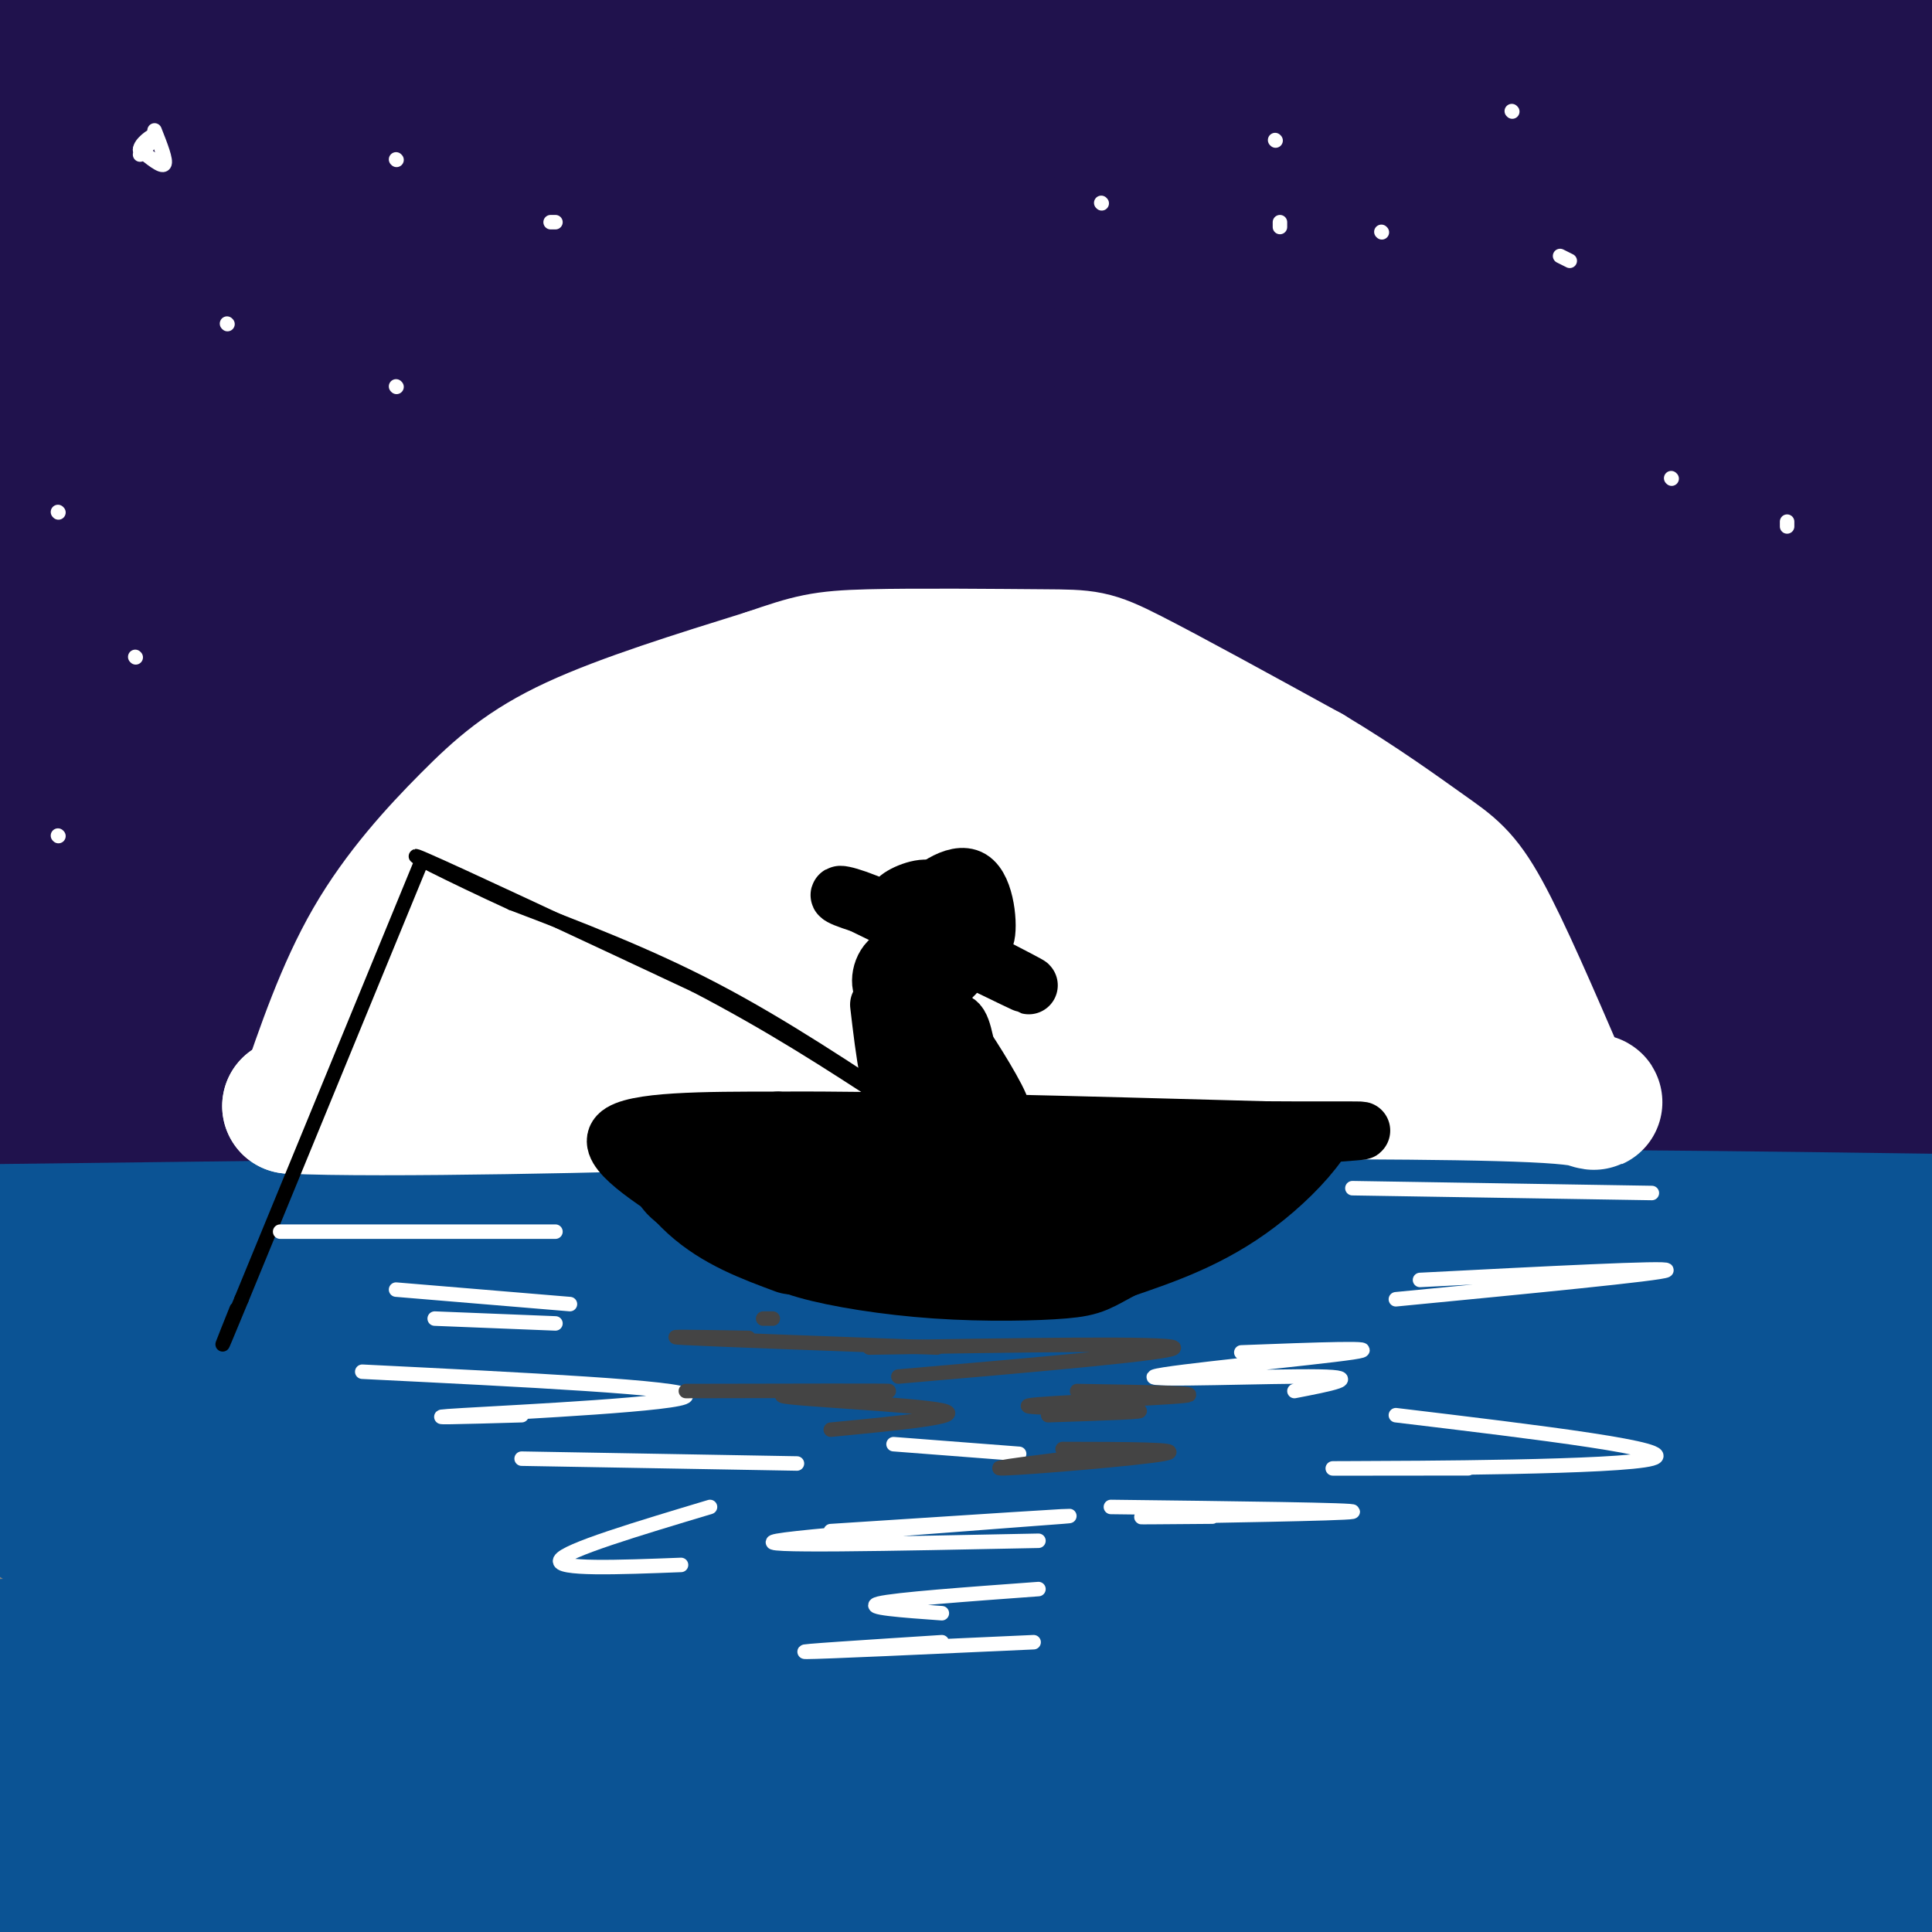 <svg viewBox='0 0 400 400' version='1.1' xmlns='http://www.w3.org/2000/svg' xmlns:xlink='http://www.w3.org/1999/xlink'><rect x="0" y="0" width="400" height="400" fill="#808080" stroke="none"/><g fill='none' stroke='#20124d' stroke-width='28' stroke-linecap='round' stroke-linejoin='round'><path d='M4,221c63.844,-0.289 127.689,-0.578 169,-4c41.311,-3.422 60.089,-9.978 96,-13c35.911,-3.022 88.956,-2.511 142,-2'/><path d='M403,204c-106.583,-7.500 -213.167,-15.000 -282,-18c-68.833,-3.000 -99.917,-1.500 -131,0'/><path d='M127,181c74.083,-1.083 148.167,-2.167 198,-4c49.833,-1.833 75.417,-4.417 101,-7'/><path d='M357,179c-57.083,1.000 -114.167,2.000 -176,-1c-61.833,-3.000 -128.417,-10.000 -195,-17'/><path d='M10,159c66.917,-2.167 133.833,-4.333 207,-5c73.167,-0.667 152.583,0.167 232,1'/><path d='M283,153c0.000,0.000 -285.000,-13.000 -285,-13'/><path d='M0,140c103.444,-1.267 206.889,-2.533 270,-3c63.111,-0.467 85.889,-0.133 105,1c19.111,1.133 34.556,3.067 50,5'/><path d='M389,146c-75.333,-1.333 -150.667,-2.667 -202,-4c-51.333,-1.333 -78.667,-2.667 -107,-5c-28.333,-2.333 -57.667,-5.667 -87,-9'/><path d='M4,124c82.545,-1.606 165.090,-3.213 204,-4c38.910,-0.787 34.183,-0.756 68,2c33.817,2.756 106.176,8.236 124,11c17.824,2.764 -18.889,2.811 -51,3c-32.111,0.189 -59.621,0.520 -106,-4c-46.379,-4.520 -111.629,-13.893 -136,-18c-24.371,-4.107 -7.865,-2.950 9,-4c16.865,-1.050 34.089,-4.308 58,-6c23.911,-1.692 54.508,-1.818 86,-2c31.492,-0.182 63.880,-0.419 88,1c24.120,1.419 39.973,4.494 44,7c4.027,2.506 -3.773,4.444 -16,6c-12.227,1.556 -28.883,2.729 -69,3c-40.117,0.271 -103.695,-0.361 -145,-2c-41.305,-1.639 -60.336,-4.285 -76,-7c-15.664,-2.715 -27.960,-5.498 -31,-7c-3.040,-1.502 3.175,-1.722 0,-3c-3.175,-1.278 -15.739,-3.613 28,-6c43.739,-2.387 143.783,-4.825 211,-3c67.217,1.825 101.609,7.912 136,14'/><path d='M365,119c-85.126,-4.690 -170.253,-9.381 -221,-13c-50.747,-3.619 -67.116,-6.168 -81,-9c-13.884,-2.832 -25.284,-5.949 -29,-8c-3.716,-2.051 0.250,-3.036 15,-4c14.750,-0.964 40.283,-1.907 73,-2c32.717,-0.093 72.619,0.664 114,3c41.381,2.336 84.240,6.252 107,10c22.760,3.748 25.419,7.327 26,10c0.581,2.673 -0.916,4.438 -14,6c-13.084,1.562 -37.753,2.921 -65,4c-27.247,1.079 -57.070,1.880 -108,-2c-50.930,-3.880 -122.965,-12.440 -195,-21'/><path d='M8,70c67.600,-1.231 135.200,-2.462 193,0c57.800,2.462 105.802,8.616 133,14c27.198,5.384 33.594,9.999 36,13c2.406,3.001 0.823,4.387 -10,6c-10.823,1.613 -30.886,3.451 -62,3c-31.114,-0.451 -73.278,-3.193 -112,-6c-38.722,-2.807 -74.002,-5.679 -105,-10c-30.998,-4.321 -57.714,-10.092 -73,-14c-15.286,-3.908 -19.143,-5.954 -23,-8'/><path d='M7,60c80.948,-2.540 161.897,-5.079 222,-5c60.103,0.079 99.361,2.777 126,8c26.639,5.223 40.660,12.971 23,18c-17.660,5.029 -67.002,7.338 -132,4c-64.998,-3.338 -145.651,-12.323 -191,-19c-45.349,-6.677 -55.392,-11.048 -52,-15c3.392,-3.952 20.221,-7.487 70,-10c49.779,-2.513 132.508,-4.004 196,0c63.492,4.004 107.746,13.502 152,23'/><path d='M207,72c-39.500,-1.083 -79.000,-2.167 -118,-7c-39.000,-4.833 -77.500,-13.417 -116,-22'/><path d='M137,26c58.911,-0.311 117.822,-0.622 154,0c36.178,0.622 49.622,2.178 68,5c18.378,2.822 41.689,6.911 65,11'/><path d='M289,52c-87.489,-5.205 -174.977,-10.410 -221,-15c-46.023,-4.590 -50.579,-8.566 -52,-11c-1.421,-2.434 0.293,-3.325 -6,-5c-6.293,-1.675 -20.595,-4.134 25,-7c45.595,-2.866 151.085,-6.140 216,-5c64.915,1.140 89.253,6.695 100,10c10.747,3.305 7.901,4.360 13,6c5.099,1.640 18.142,3.865 -23,5c-41.142,1.135 -136.469,1.182 -204,-2c-67.531,-3.182 -107.265,-9.591 -147,-16'/><path d='M29,0c135.018,13.000 270.036,26.000 276,28c5.964,2.000 -117.125,-7.000 -176,-13c-58.875,-6.000 -53.536,-9.000 -54,-12c-0.464,-3.000 -6.732,-6.000 -13,-9'/><path d='M176,20c-17.917,-7.833 -35.833,-15.667 -27,-20c8.833,-4.333 44.417,-5.167 80,-6'/><path d='M374,23c-29.095,-0.625 -58.190,-1.250 -68,-3c-9.810,-1.750 -0.333,-4.625 11,-7c11.333,-2.375 24.524,-4.250 40,-5c15.476,-0.750 33.238,-0.375 51,0'/><path d='M382,21c-32.622,0.356 -65.244,0.711 -80,0c-14.756,-0.711 -11.644,-2.489 12,-4c23.644,-1.511 67.822,-2.756 112,-4'/><path d='M402,20c-57.703,-0.156 -115.407,-0.313 -148,-2c-32.593,-1.687 -40.077,-4.906 -33,-8c7.077,-3.094 28.713,-6.064 55,-8c26.287,-1.936 57.225,-2.839 84,-2c26.775,0.839 49.388,3.419 72,6'/><path d='M396,29c-52.822,1.089 -105.644,2.178 -108,3c-2.356,0.822 45.756,1.378 77,3c31.244,1.622 45.622,4.311 60,7'/><path d='M358,62c-33.393,0.333 -66.786,0.667 -88,0c-21.214,-0.667 -30.250,-2.333 -17,-3c13.250,-0.667 48.786,-0.333 78,2c29.214,2.333 52.107,6.667 75,11'/><path d='M387,97c-49.600,-1.667 -99.200,-3.333 -100,-5c-0.800,-1.667 47.200,-3.333 76,-3c28.800,0.333 38.400,2.667 48,5'/><path d='M380,107c-69.245,-3.290 -138.489,-6.579 -176,-8c-37.511,-1.421 -43.287,-0.973 -62,1c-18.713,1.973 -50.361,5.470 -76,8c-25.639,2.530 -45.268,4.092 -9,4c36.268,-0.092 128.433,-1.839 150,-2c21.567,-0.161 -27.463,1.264 -73,0c-45.537,-1.264 -87.582,-5.218 -114,-9c-26.418,-3.782 -37.209,-7.391 -48,-11'/><path d='M1,80c18.444,0.822 36.889,1.644 41,3c4.111,1.356 -6.111,3.244 -17,4c-10.889,0.756 -22.444,0.378 -34,0'/><path d='M10,81c17.917,2.667 35.833,5.333 30,8c-5.833,2.667 -35.417,5.333 -65,8'/><path d='M0,27c0.000,0.000 -9.000,13.000 -9,13'/><path d='M1,55c1.726,-4.274 3.452,-8.548 5,-11c1.548,-2.452 2.917,-3.083 2,2c-0.917,5.083 -4.119,15.881 -4,9c0.119,-6.881 3.560,-31.440 7,-56'/><path d='M12,0c30.583,7.583 61.167,15.167 52,17c-9.167,1.833 -58.083,-2.083 -107,-6'/><path d='M75,12c21.926,2.348 43.852,4.696 55,9c11.148,4.304 11.518,10.562 14,13c2.482,2.438 7.077,1.054 -8,18c-15.077,16.946 -49.825,52.223 -60,67c-10.175,14.777 4.222,9.055 -4,12c-8.222,2.945 -39.063,14.556 -55,22c-15.937,7.444 -16.968,10.722 -18,14'/><path d='M8,190c32.786,-1.935 65.571,-3.869 89,-4c23.429,-0.131 37.500,1.542 26,4c-11.500,2.458 -48.571,5.702 -74,7c-25.429,1.298 -39.214,0.649 -53,0'/><path d='M0,199c54.821,2.696 109.643,5.393 142,5c32.357,-0.393 42.250,-3.875 31,-4c-11.250,-0.125 -43.643,3.107 -88,4c-44.357,0.893 -100.679,-0.554 -157,-2'/><path d='M41,196c26.889,-1.867 53.778,-3.733 57,-2c3.222,1.733 -17.222,7.067 -40,10c-22.778,2.933 -47.889,3.467 -73,4'/><path d='M3,225c26.247,1.195 52.494,2.389 84,2c31.506,-0.389 68.270,-2.362 104,-6c35.730,-3.638 70.427,-8.941 96,-11c25.573,-2.059 42.021,-0.874 56,-2c13.979,-1.126 25.490,-4.563 37,-8'/><path d='M380,200c11.833,-1.833 22.917,-2.417 34,-3'/><path d='M337,181c-28.600,-0.311 -57.200,-0.622 -48,0c9.200,0.622 56.200,2.178 83,5c26.800,2.822 33.400,6.911 40,11'/><path d='M404,206c-25.000,1.667 -50.000,3.333 -48,5c2.000,1.667 31.000,3.333 60,5'/><path d='M201,218c0.000,0.000 -32.000,9.000 -32,9'/><path d='M4,235c0.000,0.000 249.000,-1.000 249,-1'/><path d='M253,234c50.786,0.202 53.250,1.208 57,0c3.750,-1.208 8.786,-4.631 26,-6c17.214,-1.369 46.607,-0.685 76,0'/><path d='M404,229c-45.833,2.917 -91.667,5.833 -125,7c-33.333,1.167 -54.167,0.583 -75,0'/></g>
<g fill='none' stroke='#0b5394' stroke-width='28' stroke-linecap='round' stroke-linejoin='round'><path d='M0,255c0.000,0.000 246.000,-3.000 246,-3'/><path d='M246,252c68.333,-0.333 116.167,0.333 164,1'/><path d='M404,386c15.000,6.000 30.000,12.000 -7,14c-37.000,2.000 -126.000,0.000 -215,-2'/><path d='M182,398c-62.378,-1.200 -110.822,-3.200 -138,-3c-27.178,0.200 -33.089,2.600 -39,5'/><path d='M5,400c-6.822,1.533 -4.378,2.867 -4,-5c0.378,-7.867 -1.311,-24.933 -3,-42'/><path d='M1,282c51.750,0.417 103.500,0.833 148,0c44.500,-0.833 81.750,-2.917 119,-5'/><path d='M268,277c43.333,-1.833 92.167,-3.917 141,-6'/><path d='M391,272c-8.750,2.500 -17.500,5.000 -80,6c-62.500,1.000 -178.750,0.500 -295,0'/><path d='M16,278c-47.756,0.044 -19.644,0.156 -11,2c8.644,1.844 -2.178,5.422 -13,9'/><path d='M26,297c69.625,-2.411 139.250,-4.823 190,-5c50.750,-0.177 82.624,1.880 102,4c19.376,2.120 26.255,4.301 35,6c8.745,1.699 19.356,2.914 -46,4c-65.356,1.086 -206.678,2.043 -348,3'/><path d='M8,315c173.489,-5.133 346.978,-10.267 390,-9c43.022,1.267 -44.422,8.933 -135,16c-90.578,7.067 -184.289,13.533 -278,20'/><path d='M10,344c117.073,-4.584 234.147,-9.167 293,-11c58.853,-1.833 59.486,-0.914 49,2c-10.486,2.914 -32.093,7.823 -53,11c-20.907,3.177 -41.116,4.622 -94,4c-52.884,-0.622 -138.442,-3.311 -224,-6'/><path d='M80,344c38.839,1.357 77.679,2.714 92,4c14.321,1.286 4.125,2.500 -13,5c-17.125,2.500 -41.179,6.286 -70,8c-28.821,1.714 -62.411,1.357 -96,1'/><path d='M34,361c43.946,0.435 87.893,0.869 109,2c21.107,1.131 19.375,2.958 23,5c3.625,2.042 12.607,4.298 -16,5c-28.607,0.702 -94.804,-0.149 -161,-1'/><path d='M4,371c67.422,0.133 134.844,0.267 148,2c13.156,1.733 -27.956,5.067 -63,6c-35.044,0.933 -64.022,-0.533 -93,-2'/><path d='M55,375c75.804,2.119 151.607,4.238 180,4c28.393,-0.238 9.375,-2.833 16,-4c6.625,-1.167 38.893,-0.905 69,0c30.107,0.905 58.054,2.452 86,4'/><path d='M394,383c-21.022,3.022 -42.044,6.044 -99,6c-56.956,-0.044 -149.844,-3.156 -137,-5c12.844,-1.844 131.422,-2.422 250,-3'/><path d='M395,384c-21.004,1.645 -42.008,3.289 -59,3c-16.992,-0.289 -29.972,-2.513 -40,-5c-10.028,-2.487 -17.106,-5.237 -24,-8c-6.894,-2.763 -13.605,-5.539 13,-9c26.605,-3.461 86.527,-7.609 106,-8c19.473,-0.391 -1.505,2.974 -28,5c-26.495,2.026 -58.509,2.713 -104,2c-45.491,-0.713 -104.458,-2.825 -107,-5c-2.542,-2.175 51.342,-4.414 106,-5c54.658,-0.586 110.089,0.480 124,2c13.911,1.520 -13.698,3.493 -23,5c-9.302,1.507 -0.297,2.548 -46,1c-45.703,-1.548 -146.112,-5.686 -170,-9c-23.888,-3.314 28.746,-5.804 80,-8c51.254,-2.196 101.127,-4.098 151,-6'/><path d='M374,339c30.454,-0.980 31.088,-0.431 29,1c-2.088,1.431 -6.900,3.744 -21,5c-14.100,1.256 -37.488,1.453 -42,-1c-4.512,-2.453 9.854,-7.558 25,-12c15.146,-4.442 31.073,-8.221 47,-12'/><path d='M355,325c-23.333,-2.178 -46.667,-4.356 -54,-7c-7.333,-2.644 1.333,-5.756 23,-9c21.667,-3.244 56.333,-6.622 91,-10'/><path d='M370,306c-14.022,-0.778 -28.044,-1.556 -30,-4c-1.956,-2.444 8.156,-6.556 22,-9c13.844,-2.444 31.422,-3.222 49,-4'/><path d='M392,292c-18.917,0.000 -37.833,0.000 -33,2c4.833,2.000 33.417,6.000 62,10'/><path d='M404,304c-14.833,-1.250 -29.667,-2.500 -34,-3c-4.333,-0.500 1.833,-0.250 8,0'/></g>
<g fill='none' stroke='#000000' stroke-width='20' stroke-linecap='round' stroke-linejoin='round'><path d='M164,258c-6.750,-2.500 -13.500,-5.000 -19,-10c-5.500,-5.000 -9.750,-12.500 -14,-20'/><path d='M131,228c13.667,-3.167 54.833,-1.083 96,1'/><path d='M227,229c23.333,-0.500 33.667,-2.250 44,-4'/><path d='M271,225c5.156,3.467 -3.956,14.133 -13,21c-9.044,6.867 -18.022,9.933 -27,13'/><path d='M231,259c-5.478,2.869 -5.675,3.542 -11,4c-5.325,0.458 -15.780,0.700 -26,0c-10.220,-0.700 -20.206,-2.343 -26,-4c-5.794,-1.657 -7.397,-3.329 -9,-5'/><path d='M159,254c-7.933,-3.667 -23.267,-10.333 -17,-12c6.267,-1.667 34.133,1.667 62,5'/><path d='M204,247c14.536,1.143 19.875,1.500 29,0c9.125,-1.500 22.036,-4.857 26,-6c3.964,-1.143 -1.018,-0.071 -6,1'/></g>
<g fill='none' stroke='#ffffff' stroke-width='28' stroke-linecap='round' stroke-linejoin='round'><path d='M63,229c4.071,-11.935 8.143,-23.869 14,-34c5.857,-10.131 13.500,-18.458 20,-25c6.500,-6.542 11.857,-11.298 22,-16c10.143,-4.702 25.071,-9.351 40,-14'/><path d='M159,140c8.931,-3.072 11.260,-3.751 21,-4c9.740,-0.249 26.892,-0.067 36,0c9.108,0.067 10.174,0.019 18,4c7.826,3.981 22.413,11.990 37,20'/><path d='M271,160c10.631,6.357 18.708,12.250 24,16c5.292,3.750 7.798,5.357 12,13c4.202,7.643 10.101,21.321 16,35'/><path d='M323,224c5.911,6.156 12.689,4.044 0,3c-12.689,-1.044 -44.844,-1.022 -77,-1'/><path d='M246,226c-34.500,-1.000 -82.250,-3.000 -130,-5'/><path d='M116,221c-28.933,-0.867 -36.267,-0.533 -42,1c-5.733,1.533 -9.867,4.267 -14,7'/><path d='M60,229c18.178,0.911 70.622,-0.311 90,-1c19.378,-0.689 5.689,-0.844 -8,-1'/><path d='M142,227c-8.622,-1.201 -26.178,-3.703 -37,-6c-10.822,-2.297 -14.911,-4.389 -13,-12c1.911,-7.611 9.822,-20.741 22,-30c12.178,-9.259 28.622,-14.645 42,-18c13.378,-3.355 23.689,-4.677 34,-6'/><path d='M190,155c9.970,-1.600 17.895,-2.600 31,-1c13.105,1.600 31.389,5.800 45,14c13.611,8.200 22.549,20.400 27,27c4.451,6.600 4.415,7.600 4,9c-0.415,1.400 -1.207,3.200 -2,5'/><path d='M295,209c0.571,-0.671 2.998,-4.850 -36,-5c-38.998,-0.150 -119.423,3.729 -149,3c-29.577,-0.729 -8.308,-6.065 9,-11c17.308,-4.935 30.654,-9.467 44,-14'/><path d='M163,182c20.959,-2.394 51.357,-1.379 71,3c19.643,4.379 28.531,12.121 33,14c4.469,1.879 4.517,-2.105 5,-4c0.483,-1.895 1.399,-1.703 -3,-4c-4.399,-2.297 -14.114,-7.085 -33,-9c-18.886,-1.915 -46.943,-0.958 -75,0'/><path d='M161,182c-17.267,0.133 -22.933,0.467 -21,0c1.933,-0.467 11.467,-1.733 21,-3'/></g>
<g fill='none' stroke='#000000' stroke-width='12' stroke-linecap='round' stroke-linejoin='round'><path d='M144,250c-9.417,-6.000 -18.833,-12.000 -16,-15c2.833,-3.000 17.917,-3.000 33,-3'/><path d='M161,232c22.333,-0.167 61.667,0.917 101,2'/><path d='M262,234c22.067,0.178 26.733,-0.378 9,1c-17.733,1.378 -57.867,4.689 -98,8'/><path d='M173,243c-21.833,0.667 -27.417,-1.667 -33,-4'/><path d='M178,187c17.167,8.417 34.333,16.833 35,17c0.667,0.167 -15.167,-7.917 -31,-16'/><path d='M182,188c-7.274,-3.202 -9.958,-3.208 -7,-2c2.958,1.208 11.560,3.631 15,4c3.440,0.369 1.720,-1.315 0,-3'/><path d='M190,187c2.250,-2.393 7.875,-6.875 11,-5c3.125,1.875 3.750,10.107 3,12c-0.750,1.893 -2.875,-2.554 -5,-7'/><path d='M199,187c-3.940,-0.869 -11.292,0.458 -13,0c-1.708,-0.458 2.226,-2.702 5,-3c2.774,-0.298 4.387,1.351 6,3'/><path d='M184,200c-0.583,3.667 -1.167,7.333 0,8c1.167,0.667 4.083,-1.667 7,-4'/><path d='M191,204c-0.378,0.221 -4.824,2.773 -7,2c-2.176,-0.773 -2.083,-4.870 0,-7c2.083,-2.130 6.156,-2.293 8,-2c1.844,0.293 1.458,1.040 2,3c0.542,1.960 2.012,5.131 1,7c-1.012,1.869 -4.506,2.434 -8,3'/><path d='M187,210c1.511,-1.844 9.289,-7.956 11,-9c1.711,-1.044 -2.644,2.978 -7,7'/><path d='M182,208c1.200,10.200 2.400,20.400 5,20c2.600,-0.400 6.600,-11.400 9,-15c2.400,-3.600 3.200,0.200 4,4'/><path d='M200,217c2.952,4.397 8.332,13.388 7,13c-1.332,-0.388 -9.378,-10.156 -9,-10c0.378,0.156 9.179,10.234 10,12c0.821,1.766 -6.337,-4.781 -8,-6c-1.663,-1.219 2.168,2.891 6,7'/><path d='M206,233c1.167,0.667 1.083,-1.167 1,-3'/></g>
<g fill='none' stroke='#000000' stroke-width='3' stroke-linecap='round' stroke-linejoin='round'><path d='M190,231c-14.000,-9.333 -28.000,-18.667 -42,-26c-14.000,-7.333 -28.000,-12.667 -42,-18'/><path d='M106,187c-13.022,-5.956 -24.578,-11.844 -18,-9c6.578,2.844 31.289,14.422 56,26'/><path d='M144,204c16.000,8.333 28.000,16.167 40,24'/><path d='M184,228c6.833,4.000 3.917,2.000 1,0'/><path d='M87,179c0.000,0.000 -37.000,90.000 -37,90'/><path d='M50,269c-6.333,15.333 -3.667,8.667 -1,2'/></g>
<g fill='none' stroke='#ffffff' stroke-width='3' stroke-linecap='round' stroke-linejoin='round'><path d='M47,67c0.000,0.000 0.100,0.100 0.1,0.1'/><path d='M82,33c0.000,0.000 0.100,0.100 0.1,0.1'/><path d='M114,46c0.000,0.000 1.000,0.000 1,0'/><path d='M82,80c0.000,0.000 0.100,0.100 0.1,0.1'/><path d='M12,106c0.000,0.000 0.100,0.100 0.1,0.1'/><path d='M325,54c0.000,0.000 -2.000,-1.000 -2,-1'/><path d='M313,23c0.000,0.000 0.100,0.100 0.1,0.1'/><path d='M286,48c0.000,0.000 0.100,0.100 0.1,0.1'/><path d='M346,99c0.000,0.000 0.100,0.100 0.1,0.1'/><path d='M370,108c0.000,0.000 0.000,1.000 0,1'/><path d='M58,255c0.000,0.000 57.000,0.000 57,0'/><path d='M82,267c0.000,0.000 36.000,3.000 36,3'/><path d='M90,273c0.000,0.000 25.000,1.000 25,1'/><path d='M75,284c33.667,1.667 67.333,3.333 67,5c-0.333,1.667 -34.667,3.333 -46,4c-11.333,0.667 0.333,0.333 12,0'/><path d='M108,302c0.000,0.000 57.000,1.000 57,1'/><path d='M147,312c-15.000,4.500 -30.000,9.000 -31,11c-1.000,2.000 12.000,1.500 25,1'/><path d='M280,246c0.000,0.000 62.000,1.000 62,1'/><path d='M294,265c25.917,-1.333 51.833,-2.667 51,-2c-0.833,0.667 -28.417,3.333 -56,6'/><path d='M257,280c15.399,-0.583 30.798,-1.167 23,0c-7.798,1.167 -38.792,4.083 -41,5c-2.208,0.917 24.369,-0.167 34,0c9.631,0.167 2.315,1.583 -5,3'/><path d='M289,293c29.800,3.578 59.600,7.156 53,9c-6.600,1.844 -49.600,1.956 -62,2c-12.400,0.044 5.800,0.022 24,0'/><path d='M230,312c25.800,0.311 51.600,0.622 50,1c-1.600,0.378 -30.600,0.822 -40,1c-9.400,0.178 0.800,0.089 11,0'/><path d='M185,299c0.000,0.000 26.000,2.000 26,2'/><path d='M172,317c28.022,-1.822 56.044,-3.644 48,-3c-8.044,0.644 -52.156,3.756 -59,5c-6.844,1.244 23.578,0.622 54,0'/><path d='M215,329c-14.833,1.083 -29.667,2.167 -33,3c-3.333,0.833 4.833,1.417 13,2'/><path d='M195,340c-15.583,1.000 -31.167,2.000 -28,2c3.167,0.000 25.083,-1.000 47,-2'/></g>
<g fill='none' stroke='#444444' stroke-width='3' stroke-linecap='round' stroke-linejoin='round'><path d='M158,273c0.000,0.000 2.000,0.000 2,0'/><path d='M180,279c31.000,-0.500 62.000,-1.000 63,0c1.000,1.000 -28.000,3.500 -57,6'/><path d='M194,279c-22.750,-0.833 -45.500,-1.667 -52,-2c-6.500,-0.333 3.250,-0.167 13,0'/><path d='M142,288c21.357,-0.048 42.714,-0.095 42,0c-0.714,0.095 -23.500,0.333 -22,1c1.500,0.667 27.286,1.762 33,3c5.714,1.238 -8.643,2.619 -23,4'/><path d='M220,300c13.000,0.022 26.000,0.044 21,1c-5.000,0.956 -28.000,2.844 -33,3c-5.000,0.156 8.000,-1.422 21,-3'/><path d='M217,293c11.179,-0.363 22.357,-0.726 18,-1c-4.357,-0.274 -24.250,-0.458 -22,-1c2.250,-0.542 26.643,-1.440 32,-2c5.357,-0.560 -8.321,-0.780 -22,-1'/></g>
<g fill='none' stroke='#ffffff' stroke-width='3' stroke-linecap='round' stroke-linejoin='round'><path d='M265,47c0.000,0.000 0.000,-1.000 0,-1'/><path d='M264,29c0.000,0.000 0.100,0.100 0.1,0.1'/><path d='M228,42c0.000,0.000 0.100,0.100 0.1,0.1'/><path d='M32,27c1.250,3.167 2.500,6.333 2,7c-0.500,0.667 -2.750,-1.167 -5,-3'/><path d='M29,31c0.022,-1.311 2.578,-3.089 3,-3c0.422,0.089 -1.289,2.044 -3,4'/><path d='M28,136c0.000,0.000 0.100,0.100 0.1,0.1'/><path d='M12,173c0.000,0.000 0.100,0.100 0.1,0.1'/></g>
</svg>